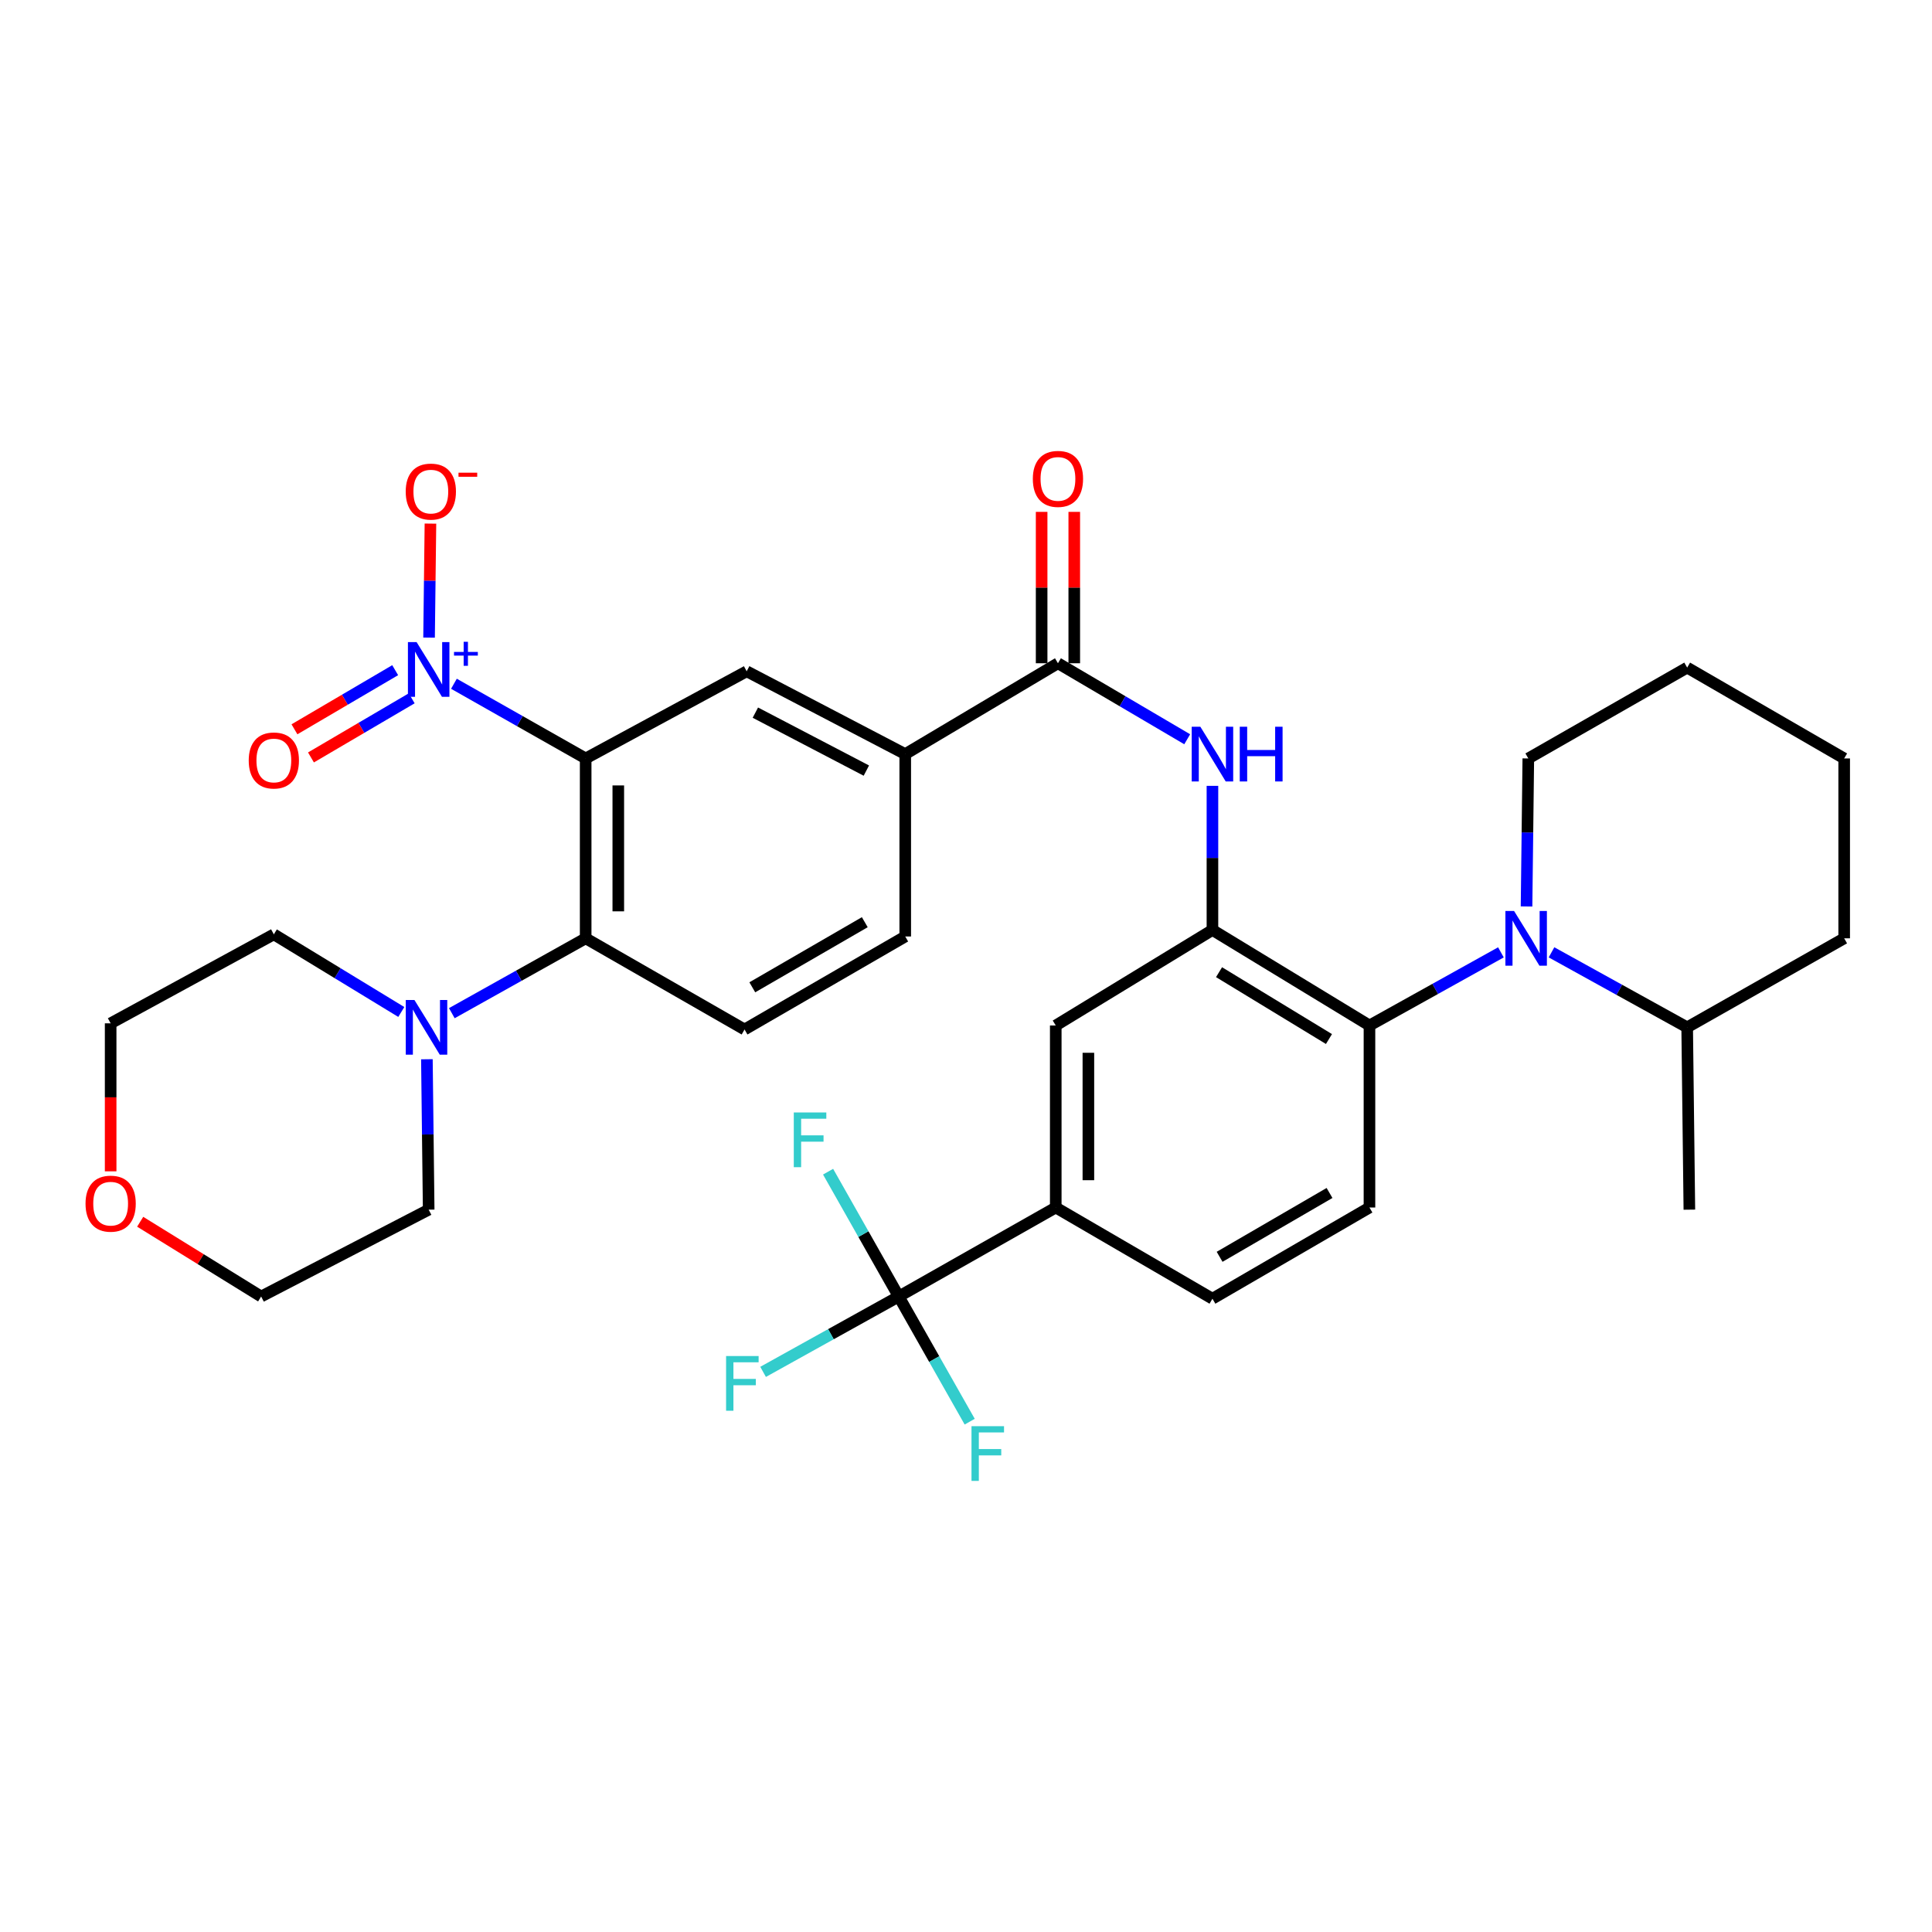<?xml version='1.0' encoding='iso-8859-1'?>
<svg version='1.1' baseProfile='full'
              xmlns='http://www.w3.org/2000/svg'
                      xmlns:rdkit='http://www.rdkit.org/xml'
                      xmlns:xlink='http://www.w3.org/1999/xlink'
                  xml:space='preserve'
width='1000px' height='1000px' viewBox='0 0 1000 1000'>
<!-- END OF HEADER -->
<rect style='opacity:1.0;fill:#FFFFFF;stroke:none' width='1000' height='1000' x='0' y='0'> </rect>
<path class='bond-0' d='M 303.14,392.572 L 269.048,373.241' style='fill:none;fill-rule:evenodd;stroke:#000000;stroke-width:6px;stroke-linecap:butt;stroke-linejoin:miter;stroke-opacity:1' />
<path class='bond-0' d='M 269.048,373.241 L 234.957,353.91' style='fill:none;fill-rule:evenodd;stroke:#0000FF;stroke-width:6px;stroke-linecap:butt;stroke-linejoin:miter;stroke-opacity:1' />
<path class='bond-2' d='M 303.14,392.572 L 303.14,485.671' style='fill:none;fill-rule:evenodd;stroke:#000000;stroke-width:6px;stroke-linecap:butt;stroke-linejoin:miter;stroke-opacity:1' />
<path class='bond-2' d='M 320.028,406.537 L 320.028,471.706' style='fill:none;fill-rule:evenodd;stroke:#000000;stroke-width:6px;stroke-linecap:butt;stroke-linejoin:miter;stroke-opacity:1' />
<path class='bond-8' d='M 303.14,392.572 L 386.482,347.462' style='fill:none;fill-rule:evenodd;stroke:#000000;stroke-width:6px;stroke-linecap:butt;stroke-linejoin:miter;stroke-opacity:1' />
<path class='bond-15' d='M 222.081,330.032 L 222.438,300.523' style='fill:none;fill-rule:evenodd;stroke:#0000FF;stroke-width:6px;stroke-linecap:butt;stroke-linejoin:miter;stroke-opacity:1' />
<path class='bond-15' d='M 222.438,300.523 L 222.796,271.015' style='fill:none;fill-rule:evenodd;stroke:#FF0000;stroke-width:6px;stroke-linecap:butt;stroke-linejoin:miter;stroke-opacity:1' />
<path class='bond-16' d='M 204.543,346.881 L 178.476,362.183' style='fill:none;fill-rule:evenodd;stroke:#0000FF;stroke-width:6px;stroke-linecap:butt;stroke-linejoin:miter;stroke-opacity:1' />
<path class='bond-16' d='M 178.476,362.183 L 152.409,377.484' style='fill:none;fill-rule:evenodd;stroke:#FF0000;stroke-width:6px;stroke-linecap:butt;stroke-linejoin:miter;stroke-opacity:1' />
<path class='bond-16' d='M 213.092,361.446 L 187.025,376.747' style='fill:none;fill-rule:evenodd;stroke:#0000FF;stroke-width:6px;stroke-linecap:butt;stroke-linejoin:miter;stroke-opacity:1' />
<path class='bond-16' d='M 187.025,376.747 L 160.958,392.048' style='fill:none;fill-rule:evenodd;stroke:#FF0000;stroke-width:6px;stroke-linecap:butt;stroke-linejoin:miter;stroke-opacity:1' />
<path class='bond-1' d='M 776.875,492.937 L 742.855,511.863' style='fill:none;fill-rule:evenodd;stroke:#0000FF;stroke-width:6px;stroke-linecap:butt;stroke-linejoin:miter;stroke-opacity:1' />
<path class='bond-1' d='M 742.855,511.863 L 708.835,530.79' style='fill:none;fill-rule:evenodd;stroke:#000000;stroke-width:6px;stroke-linecap:butt;stroke-linejoin:miter;stroke-opacity:1' />
<path class='bond-17' d='M 803.056,492.925 L 838.166,512.336' style='fill:none;fill-rule:evenodd;stroke:#0000FF;stroke-width:6px;stroke-linecap:butt;stroke-linejoin:miter;stroke-opacity:1' />
<path class='bond-17' d='M 838.166,512.336 L 873.277,531.747' style='fill:none;fill-rule:evenodd;stroke:#000000;stroke-width:6px;stroke-linecap:butt;stroke-linejoin:miter;stroke-opacity:1' />
<path class='bond-25' d='M 790.133,469.183 L 790.592,430.878' style='fill:none;fill-rule:evenodd;stroke:#0000FF;stroke-width:6px;stroke-linecap:butt;stroke-linejoin:miter;stroke-opacity:1' />
<path class='bond-25' d='M 790.592,430.878 L 791.051,392.572' style='fill:none;fill-rule:evenodd;stroke:#000000;stroke-width:6px;stroke-linecap:butt;stroke-linejoin:miter;stroke-opacity:1' />
<path class='bond-9' d='M 303.14,485.671 L 268.502,505.045' style='fill:none;fill-rule:evenodd;stroke:#000000;stroke-width:6px;stroke-linecap:butt;stroke-linejoin:miter;stroke-opacity:1' />
<path class='bond-9' d='M 268.502,505.045 L 233.864,524.42' style='fill:none;fill-rule:evenodd;stroke:#0000FF;stroke-width:6px;stroke-linecap:butt;stroke-linejoin:miter;stroke-opacity:1' />
<path class='bond-13' d='M 303.14,485.671 L 385.375,532.863' style='fill:none;fill-rule:evenodd;stroke:#000000;stroke-width:6px;stroke-linecap:butt;stroke-linejoin:miter;stroke-opacity:1' />
<path class='bond-3' d='M 627.558,481.355 L 627.558,444.056' style='fill:none;fill-rule:evenodd;stroke:#000000;stroke-width:6px;stroke-linecap:butt;stroke-linejoin:miter;stroke-opacity:1' />
<path class='bond-3' d='M 627.558,444.056 L 627.558,406.756' style='fill:none;fill-rule:evenodd;stroke:#0000FF;stroke-width:6px;stroke-linecap:butt;stroke-linejoin:miter;stroke-opacity:1' />
<path class='bond-4' d='M 627.558,481.355 L 708.835,530.79' style='fill:none;fill-rule:evenodd;stroke:#000000;stroke-width:6px;stroke-linecap:butt;stroke-linejoin:miter;stroke-opacity:1' />
<path class='bond-4' d='M 630.973,503.199 L 687.868,537.803' style='fill:none;fill-rule:evenodd;stroke:#000000;stroke-width:6px;stroke-linecap:butt;stroke-linejoin:miter;stroke-opacity:1' />
<path class='bond-12' d='M 627.558,481.355 L 546.458,530.79' style='fill:none;fill-rule:evenodd;stroke:#000000;stroke-width:6px;stroke-linecap:butt;stroke-linejoin:miter;stroke-opacity:1' />
<path class='bond-14' d='M 708.835,530.79 L 708.835,625.006' style='fill:none;fill-rule:evenodd;stroke:#000000;stroke-width:6px;stroke-linecap:butt;stroke-linejoin:miter;stroke-opacity:1' />
<path class='bond-5' d='M 465.189,671.072 L 546.458,625.006' style='fill:none;fill-rule:evenodd;stroke:#000000;stroke-width:6px;stroke-linecap:butt;stroke-linejoin:miter;stroke-opacity:1' />
<path class='bond-21' d='M 465.189,671.072 L 483.552,703.463' style='fill:none;fill-rule:evenodd;stroke:#000000;stroke-width:6px;stroke-linecap:butt;stroke-linejoin:miter;stroke-opacity:1' />
<path class='bond-21' d='M 483.552,703.463 L 501.914,735.855' style='fill:none;fill-rule:evenodd;stroke:#33CCCC;stroke-width:6px;stroke-linecap:butt;stroke-linejoin:miter;stroke-opacity:1' />
<path class='bond-22' d='M 465.189,671.072 L 446.903,638.768' style='fill:none;fill-rule:evenodd;stroke:#000000;stroke-width:6px;stroke-linecap:butt;stroke-linejoin:miter;stroke-opacity:1' />
<path class='bond-22' d='M 446.903,638.768 L 428.617,606.463' style='fill:none;fill-rule:evenodd;stroke:#33CCCC;stroke-width:6px;stroke-linecap:butt;stroke-linejoin:miter;stroke-opacity:1' />
<path class='bond-23' d='M 465.189,671.072 L 430.082,690.575' style='fill:none;fill-rule:evenodd;stroke:#000000;stroke-width:6px;stroke-linecap:butt;stroke-linejoin:miter;stroke-opacity:1' />
<path class='bond-23' d='M 430.082,690.575 L 394.975,710.078' style='fill:none;fill-rule:evenodd;stroke:#33CCCC;stroke-width:6px;stroke-linecap:butt;stroke-linejoin:miter;stroke-opacity:1' />
<path class='bond-6' d='M 547.593,343.296 L 468.548,390.32' style='fill:none;fill-rule:evenodd;stroke:#000000;stroke-width:6px;stroke-linecap:butt;stroke-linejoin:miter;stroke-opacity:1' />
<path class='bond-7' d='M 547.593,343.296 L 581.046,362.968' style='fill:none;fill-rule:evenodd;stroke:#000000;stroke-width:6px;stroke-linecap:butt;stroke-linejoin:miter;stroke-opacity:1' />
<path class='bond-7' d='M 581.046,362.968 L 614.498,382.64' style='fill:none;fill-rule:evenodd;stroke:#0000FF;stroke-width:6px;stroke-linecap:butt;stroke-linejoin:miter;stroke-opacity:1' />
<path class='bond-18' d='M 556.037,343.296 L 556.037,304.12' style='fill:none;fill-rule:evenodd;stroke:#000000;stroke-width:6px;stroke-linecap:butt;stroke-linejoin:miter;stroke-opacity:1' />
<path class='bond-18' d='M 556.037,304.12 L 556.037,264.943' style='fill:none;fill-rule:evenodd;stroke:#FF0000;stroke-width:6px;stroke-linecap:butt;stroke-linejoin:miter;stroke-opacity:1' />
<path class='bond-18' d='M 539.149,343.296 L 539.149,304.12' style='fill:none;fill-rule:evenodd;stroke:#000000;stroke-width:6px;stroke-linecap:butt;stroke-linejoin:miter;stroke-opacity:1' />
<path class='bond-18' d='M 539.149,304.12 L 539.149,264.943' style='fill:none;fill-rule:evenodd;stroke:#FF0000;stroke-width:6px;stroke-linecap:butt;stroke-linejoin:miter;stroke-opacity:1' />
<path class='bond-10' d='M 386.482,347.462 L 468.548,390.32' style='fill:none;fill-rule:evenodd;stroke:#000000;stroke-width:6px;stroke-linecap:butt;stroke-linejoin:miter;stroke-opacity:1' />
<path class='bond-10' d='M 390.975,368.86 L 448.421,398.861' style='fill:none;fill-rule:evenodd;stroke:#000000;stroke-width:6px;stroke-linecap:butt;stroke-linejoin:miter;stroke-opacity:1' />
<path class='bond-26' d='M 220.96,548.267 L 221.421,587.194' style='fill:none;fill-rule:evenodd;stroke:#0000FF;stroke-width:6px;stroke-linecap:butt;stroke-linejoin:miter;stroke-opacity:1' />
<path class='bond-26' d='M 221.421,587.194 L 221.881,626.122' style='fill:none;fill-rule:evenodd;stroke:#000000;stroke-width:6px;stroke-linecap:butt;stroke-linejoin:miter;stroke-opacity:1' />
<path class='bond-27' d='M 207.711,523.797 L 174.725,503.707' style='fill:none;fill-rule:evenodd;stroke:#0000FF;stroke-width:6px;stroke-linecap:butt;stroke-linejoin:miter;stroke-opacity:1' />
<path class='bond-27' d='M 174.725,503.707 L 141.739,483.616' style='fill:none;fill-rule:evenodd;stroke:#000000;stroke-width:6px;stroke-linecap:butt;stroke-linejoin:miter;stroke-opacity:1' />
<path class='bond-19' d='M 468.548,390.32 L 468.548,484.723' style='fill:none;fill-rule:evenodd;stroke:#000000;stroke-width:6px;stroke-linecap:butt;stroke-linejoin:miter;stroke-opacity:1' />
<path class='bond-11' d='M 546.458,625.006 L 546.458,530.79' style='fill:none;fill-rule:evenodd;stroke:#000000;stroke-width:6px;stroke-linecap:butt;stroke-linejoin:miter;stroke-opacity:1' />
<path class='bond-11' d='M 563.346,610.874 L 563.346,544.922' style='fill:none;fill-rule:evenodd;stroke:#000000;stroke-width:6px;stroke-linecap:butt;stroke-linejoin:miter;stroke-opacity:1' />
<path class='bond-20' d='M 546.458,625.006 L 627.558,672.208' style='fill:none;fill-rule:evenodd;stroke:#000000;stroke-width:6px;stroke-linecap:butt;stroke-linejoin:miter;stroke-opacity:1' />
<path class='bond-34' d='M 385.375,532.863 L 468.548,484.723' style='fill:none;fill-rule:evenodd;stroke:#000000;stroke-width:6px;stroke-linecap:butt;stroke-linejoin:miter;stroke-opacity:1' />
<path class='bond-34' d='M 389.391,511.026 L 447.613,477.328' style='fill:none;fill-rule:evenodd;stroke:#000000;stroke-width:6px;stroke-linecap:butt;stroke-linejoin:miter;stroke-opacity:1' />
<path class='bond-36' d='M 708.835,625.006 L 627.558,672.208' style='fill:none;fill-rule:evenodd;stroke:#000000;stroke-width:6px;stroke-linecap:butt;stroke-linejoin:miter;stroke-opacity:1' />
<path class='bond-36' d='M 688.163,617.482 L 631.268,650.524' style='fill:none;fill-rule:evenodd;stroke:#000000;stroke-width:6px;stroke-linecap:butt;stroke-linejoin:miter;stroke-opacity:1' />
<path class='bond-30' d='M 873.277,531.747 L 874.412,626.122' style='fill:none;fill-rule:evenodd;stroke:#000000;stroke-width:6px;stroke-linecap:butt;stroke-linejoin:miter;stroke-opacity:1' />
<path class='bond-31' d='M 873.277,531.747 L 954.545,485.671' style='fill:none;fill-rule:evenodd;stroke:#000000;stroke-width:6px;stroke-linecap:butt;stroke-linejoin:miter;stroke-opacity:1' />
<path class='bond-24' d='M 57.271,606.281 L 57.271,567.977' style='fill:none;fill-rule:evenodd;stroke:#FF0000;stroke-width:6px;stroke-linecap:butt;stroke-linejoin:miter;stroke-opacity:1' />
<path class='bond-24' d='M 57.271,567.977 L 57.271,529.674' style='fill:none;fill-rule:evenodd;stroke:#000000;stroke-width:6px;stroke-linecap:butt;stroke-linejoin:miter;stroke-opacity:1' />
<path class='bond-35' d='M 72.56,632.382 L 103.861,651.727' style='fill:none;fill-rule:evenodd;stroke:#FF0000;stroke-width:6px;stroke-linecap:butt;stroke-linejoin:miter;stroke-opacity:1' />
<path class='bond-35' d='M 103.861,651.727 L 135.162,671.072' style='fill:none;fill-rule:evenodd;stroke:#000000;stroke-width:6px;stroke-linecap:butt;stroke-linejoin:miter;stroke-opacity:1' />
<path class='bond-32' d='M 791.051,392.572 L 873.277,345.548' style='fill:none;fill-rule:evenodd;stroke:#000000;stroke-width:6px;stroke-linecap:butt;stroke-linejoin:miter;stroke-opacity:1' />
<path class='bond-29' d='M 221.881,626.122 L 135.162,671.072' style='fill:none;fill-rule:evenodd;stroke:#000000;stroke-width:6px;stroke-linecap:butt;stroke-linejoin:miter;stroke-opacity:1' />
<path class='bond-28' d='M 141.739,483.616 L 57.271,529.674' style='fill:none;fill-rule:evenodd;stroke:#000000;stroke-width:6px;stroke-linecap:butt;stroke-linejoin:miter;stroke-opacity:1' />
<path class='bond-37' d='M 954.545,485.671 L 954.545,392.572' style='fill:none;fill-rule:evenodd;stroke:#000000;stroke-width:6px;stroke-linecap:butt;stroke-linejoin:miter;stroke-opacity:1' />
<path class='bond-33' d='M 873.277,345.548 L 954.545,392.572' style='fill:none;fill-rule:evenodd;stroke:#000000;stroke-width:6px;stroke-linecap:butt;stroke-linejoin:miter;stroke-opacity:1' />
<path  class='atom-1' d='M 215.621 332.336
L 224.901 347.336
Q 225.821 348.816, 227.301 351.496
Q 228.781 354.176, 228.861 354.336
L 228.861 332.336
L 232.621 332.336
L 232.621 360.656
L 228.741 360.656
L 218.781 344.256
Q 217.621 342.336, 216.381 340.136
Q 215.181 337.936, 214.821 337.256
L 214.821 360.656
L 211.141 360.656
L 211.141 332.336
L 215.621 332.336
' fill='#0000FF'/>
<path  class='atom-1' d='M 234.997 337.441
L 239.987 337.441
L 239.987 332.187
L 242.204 332.187
L 242.204 337.441
L 247.326 337.441
L 247.326 339.341
L 242.204 339.341
L 242.204 344.621
L 239.987 344.621
L 239.987 339.341
L 234.997 339.341
L 234.997 337.441
' fill='#0000FF'/>
<path  class='atom-2' d='M 783.675 471.511
L 792.955 486.511
Q 793.875 487.991, 795.355 490.671
Q 796.835 493.351, 796.915 493.511
L 796.915 471.511
L 800.675 471.511
L 800.675 499.831
L 796.795 499.831
L 786.835 483.431
Q 785.675 481.511, 784.435 479.311
Q 783.235 477.111, 782.875 476.431
L 782.875 499.831
L 779.195 499.831
L 779.195 471.511
L 783.675 471.511
' fill='#0000FF'/>
<path  class='atom-8' d='M 621.298 376.16
L 630.578 391.16
Q 631.498 392.64, 632.978 395.32
Q 634.458 398, 634.538 398.16
L 634.538 376.16
L 638.298 376.16
L 638.298 404.48
L 634.418 404.48
L 624.458 388.08
Q 623.298 386.16, 622.058 383.96
Q 620.858 381.76, 620.498 381.08
L 620.498 404.48
L 616.818 404.48
L 616.818 376.16
L 621.298 376.16
' fill='#0000FF'/>
<path  class='atom-8' d='M 641.698 376.16
L 645.538 376.16
L 645.538 388.2
L 660.018 388.2
L 660.018 376.16
L 663.858 376.16
L 663.858 404.48
L 660.018 404.48
L 660.018 391.4
L 645.538 391.4
L 645.538 404.48
L 641.698 404.48
L 641.698 376.16
' fill='#0000FF'/>
<path  class='atom-10' d='M 214.505 517.587
L 223.785 532.587
Q 224.705 534.067, 226.185 536.747
Q 227.665 539.427, 227.745 539.587
L 227.745 517.587
L 231.505 517.587
L 231.505 545.907
L 227.625 545.907
L 217.665 529.507
Q 216.505 527.587, 215.265 525.387
Q 214.065 523.187, 213.705 522.507
L 213.705 545.907
L 210.025 545.907
L 210.025 517.587
L 214.505 517.587
' fill='#0000FF'/>
<path  class='atom-16' d='M 209.998 254.443
Q 209.998 247.643, 213.358 243.843
Q 216.718 240.043, 222.998 240.043
Q 229.278 240.043, 232.638 243.843
Q 235.998 247.643, 235.998 254.443
Q 235.998 261.323, 232.598 265.243
Q 229.198 269.123, 222.998 269.123
Q 216.758 269.123, 213.358 265.243
Q 209.998 261.363, 209.998 254.443
M 222.998 265.923
Q 227.318 265.923, 229.638 263.043
Q 231.998 260.123, 231.998 254.443
Q 231.998 248.883, 229.638 246.083
Q 227.318 243.243, 222.998 243.243
Q 218.678 243.243, 216.318 246.043
Q 213.998 248.843, 213.998 254.443
Q 213.998 260.163, 216.318 263.043
Q 218.678 265.923, 222.998 265.923
' fill='#FF0000'/>
<path  class='atom-16' d='M 237.318 244.665
L 247.006 244.665
L 247.006 246.777
L 237.318 246.777
L 237.318 244.665
' fill='#FF0000'/>
<path  class='atom-17' d='M 128.739 393.618
Q 128.739 386.818, 132.099 383.018
Q 135.459 379.218, 141.739 379.218
Q 148.019 379.218, 151.379 383.018
Q 154.739 386.818, 154.739 393.618
Q 154.739 400.498, 151.339 404.418
Q 147.939 408.298, 141.739 408.298
Q 135.499 408.298, 132.099 404.418
Q 128.739 400.538, 128.739 393.618
M 141.739 405.098
Q 146.059 405.098, 148.379 402.218
Q 150.739 399.298, 150.739 393.618
Q 150.739 388.058, 148.379 385.258
Q 146.059 382.418, 141.739 382.418
Q 137.419 382.418, 135.059 385.218
Q 132.739 388.018, 132.739 393.618
Q 132.739 399.338, 135.059 402.218
Q 137.419 405.098, 141.739 405.098
' fill='#FF0000'/>
<path  class='atom-19' d='M 534.593 247.875
Q 534.593 241.075, 537.953 237.275
Q 541.313 233.475, 547.593 233.475
Q 553.873 233.475, 557.233 237.275
Q 560.593 241.075, 560.593 247.875
Q 560.593 254.755, 557.193 258.675
Q 553.793 262.555, 547.593 262.555
Q 541.353 262.555, 537.953 258.675
Q 534.593 254.795, 534.593 247.875
M 547.593 259.355
Q 551.913 259.355, 554.233 256.475
Q 556.593 253.555, 556.593 247.875
Q 556.593 242.315, 554.233 239.515
Q 551.913 236.675, 547.593 236.675
Q 543.273 236.675, 540.913 239.475
Q 538.593 242.275, 538.593 247.875
Q 538.593 253.595, 540.913 256.475
Q 543.273 259.355, 547.593 259.355
' fill='#FF0000'/>
<path  class='atom-22' d='M 502.845 738.19
L 519.685 738.19
L 519.685 741.43
L 506.645 741.43
L 506.645 750.03
L 518.245 750.03
L 518.245 753.31
L 506.645 753.31
L 506.645 766.51
L 502.845 766.51
L 502.845 738.19
' fill='#33CCCC'/>
<path  class='atom-23' d='M 410.862 575.813
L 427.702 575.813
L 427.702 579.053
L 414.662 579.053
L 414.662 587.653
L 426.262 587.653
L 426.262 590.933
L 414.662 590.933
L 414.662 604.133
L 410.862 604.133
L 410.862 575.813
' fill='#33CCCC'/>
<path  class='atom-24' d='M 375.82 701.881
L 392.66 701.881
L 392.66 705.121
L 379.62 705.121
L 379.62 713.721
L 391.22 713.721
L 391.22 717.001
L 379.62 717.001
L 379.62 730.201
L 375.82 730.201
L 375.82 701.881
' fill='#33CCCC'/>
<path  class='atom-25' d='M 44.271 623.012
Q 44.271 616.212, 47.631 612.412
Q 50.991 608.612, 57.271 608.612
Q 63.551 608.612, 66.911 612.412
Q 70.271 616.212, 70.271 623.012
Q 70.271 629.892, 66.871 633.812
Q 63.471 637.692, 57.271 637.692
Q 51.031 637.692, 47.631 633.812
Q 44.271 629.932, 44.271 623.012
M 57.271 634.492
Q 61.591 634.492, 63.911 631.612
Q 66.271 628.692, 66.271 623.012
Q 66.271 617.452, 63.911 614.652
Q 61.591 611.812, 57.271 611.812
Q 52.951 611.812, 50.591 614.612
Q 48.271 617.412, 48.271 623.012
Q 48.271 628.732, 50.591 631.612
Q 52.951 634.492, 57.271 634.492
' fill='#FF0000'/>
</svg>
